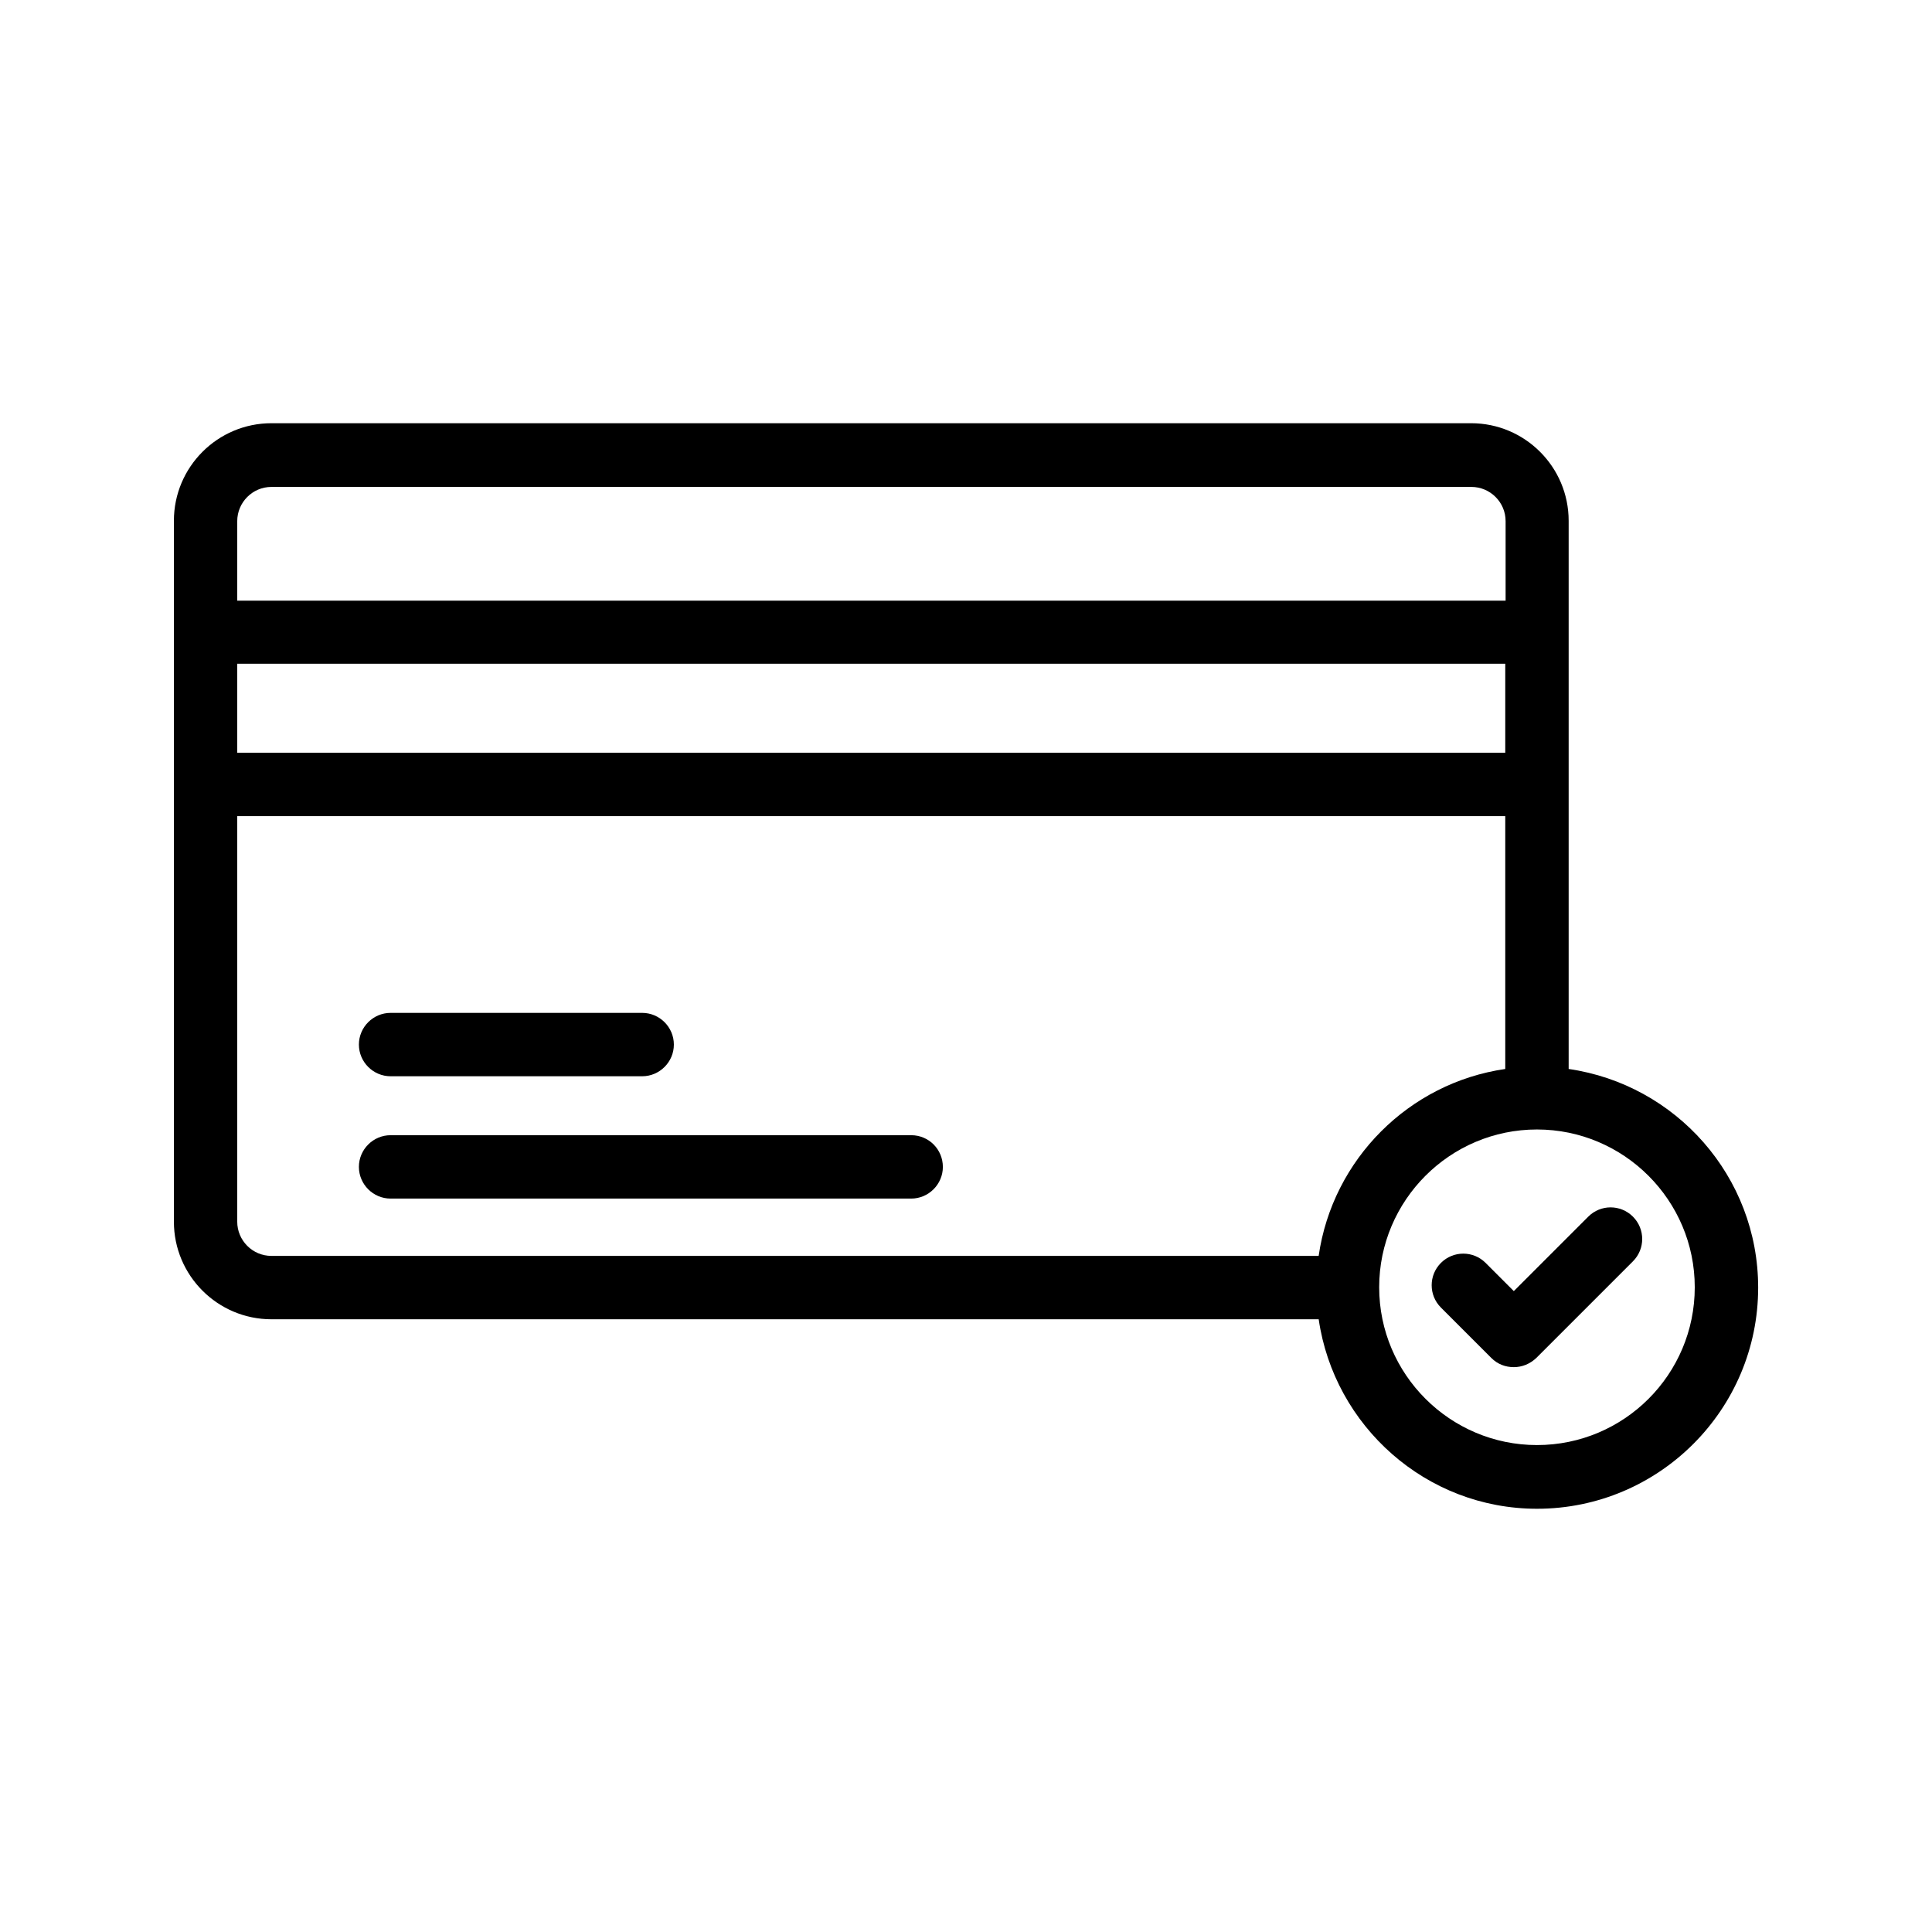 <?xml version="1.0" encoding="UTF-8"?>
<!-- Uploaded to: SVG Repo, www.svgrepo.com, Generator: SVG Repo Mixer Tools -->
<svg fill="#000000" width="800px" height="800px" version="1.1" viewBox="144 144 512 512" xmlns="http://www.w3.org/2000/svg">
 <g>
  <path d="m385.47 444.84h-137.96c-4.617 0-8.398 3.777-8.398 8.398 0 4.617 3.777 8.398 8.398 8.398h137.96c4.617 0 8.398-3.777 8.398-8.398-0.004-4.617-3.695-8.398-8.398-8.398z"/>
  <path d="m247.51 429.22h66.672c4.617 0 8.398-3.777 8.398-8.398 0-4.617-3.777-8.398-8.398-8.398h-66.672c-4.617 0-8.398 3.777-8.398 8.398 0.004 4.621 3.781 8.398 8.398 8.398z"/>
  <path d="m559.71 427.29v-145.27c0-14.273-11.586-25.863-25.863-25.863h-317.9c-14.273 0-25.863 11.586-25.863 25.863v185.74c0 14.273 11.586 25.863 25.863 25.863h277.52c4.113 28.297 28.465 50.215 57.855 50.215 32.328 0 58.609-26.281 58.609-58.609-0.004-29.477-21.836-53.828-50.215-57.941zm-352.84-145.18c0-4.953 4.031-9.07 9.07-9.07h317.99c4.953 0 9.07 4.031 9.07 9.07v21.074l-336.13 0.004zm0 37.789h336.04v23.594h-336.04zm286.59 156.93h-277.52c-5.039 0-9.07-4.113-9.07-9.066v-107.48h336.04v67.008c-25.523 3.695-45.762 23.93-49.453 49.539zm57.852 50.129c-23.008 0-41.816-18.727-41.816-41.816 0-23.008 18.727-41.816 41.816-41.816 23.008 0 41.816 18.727 41.816 41.816 0 23.094-18.723 41.816-41.816 41.816z"/>
  <path d="m564.91 466.42-19.734 19.734-7.473-7.473c-3.273-3.273-8.566-3.273-11.84 0-3.273 3.273-3.273 8.566 0 11.84l13.352 13.352c1.68 1.68 3.777 2.434 5.961 2.434 2.184 0 4.281-0.84 5.961-2.434l25.609-25.609c3.273-3.273 3.273-8.566 0-11.84-3.273-3.277-8.562-3.277-11.836-0.004z"/>
 </g>
</svg>